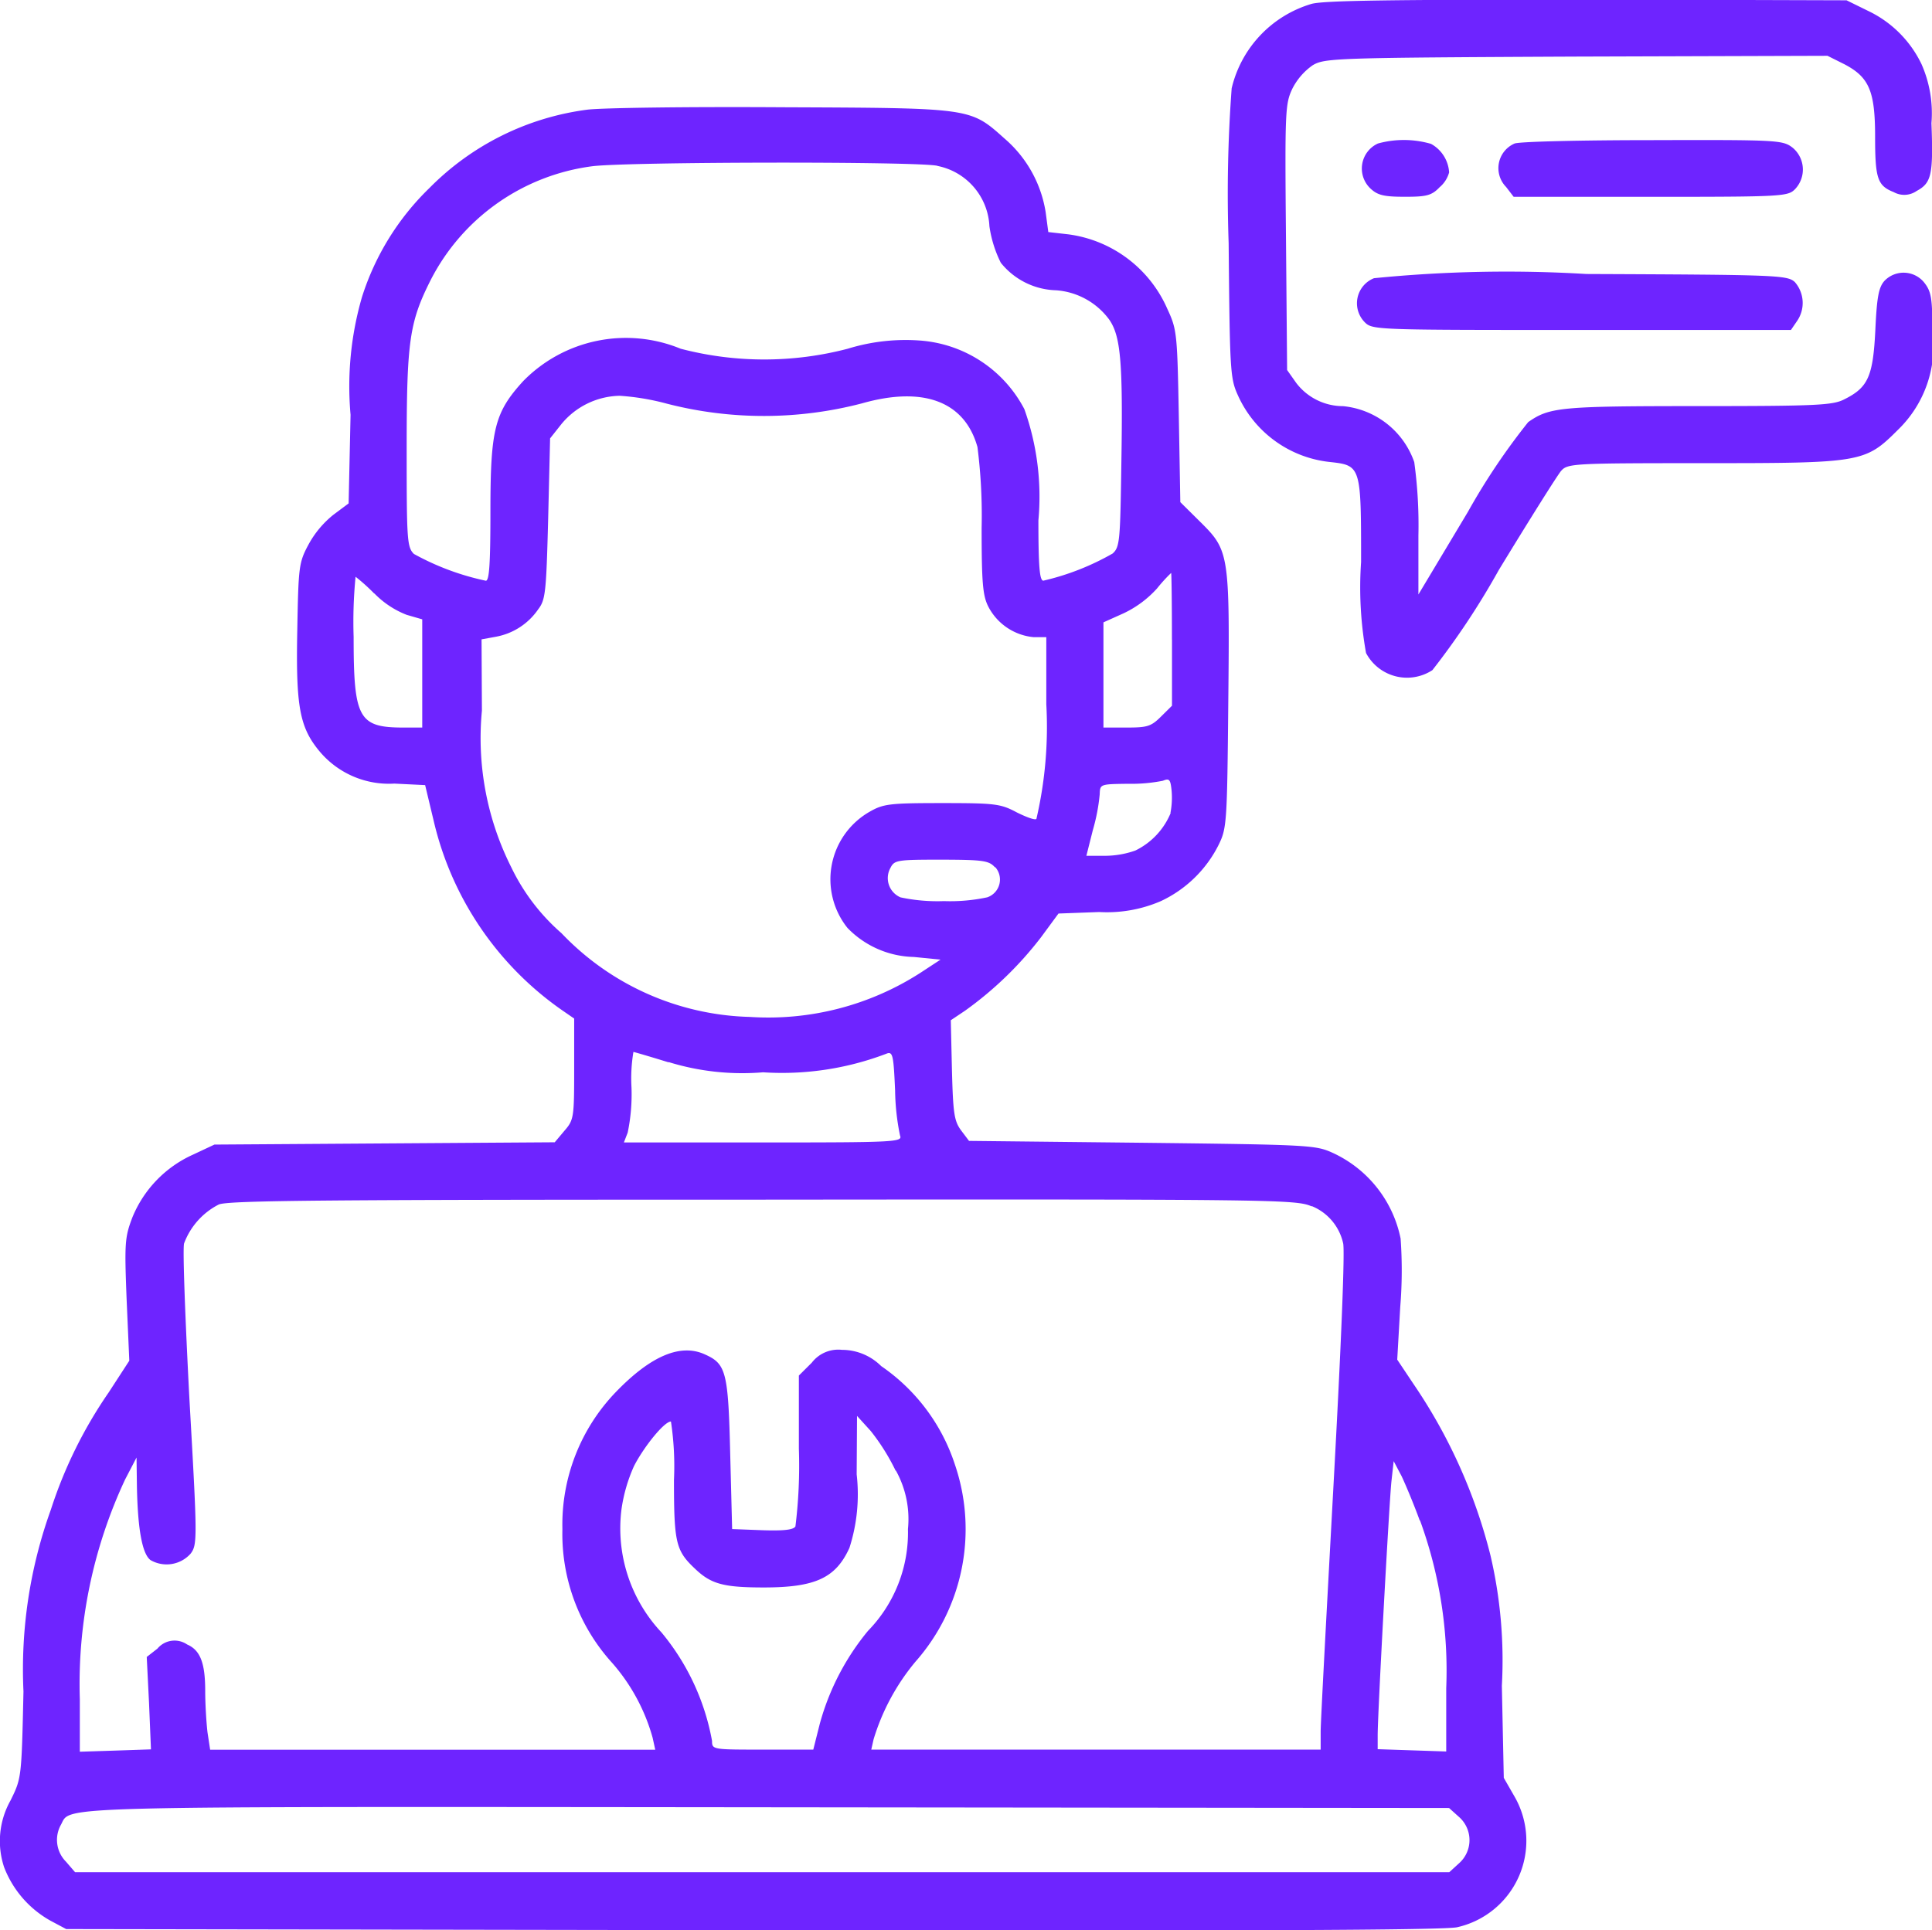 <svg xmlns="http://www.w3.org/2000/svg" width="32.02" height="32" viewBox="0 0 32.02 32">
  <g id="technical-support-_1_" transform="translate(-0.084 511.723)">
    <path id="Path_2951" data-name="Path 2951" d="M328.518-511.659a1.92,1.92,0,0,0-1.325,1.4,23.554,23.554,0,0,0-.05,2.567c.019,2.107.025,2.239.151,2.517a1.89,1.89,0,0,0,1.52,1.11c.524.057.524.063.524,1.659a6.141,6.141,0,0,0,.082,1.508.768.768,0,0,0,1.1.284,12.819,12.819,0,0,0,1.1-1.659c.511-.839.978-1.583,1.035-1.646.107-.12.208-.126,2.334-.126,2.649,0,2.7-.006,3.249-.555a1.929,1.929,0,0,0,.568-1.653c0-.524-.019-.637-.132-.782a.439.439,0,0,0-.662-.032c-.095.107-.126.265-.151.814-.038.77-.12.953-.511,1.148-.189.1-.448.114-2.429.114-2.283,0-2.46.019-2.813.265a10.908,10.908,0,0,0-1,1.489l-.82,1.369v-.978a7.678,7.678,0,0,0-.069-1.217,1.39,1.39,0,0,0-1.18-.927.974.974,0,0,1-.776-.385l-.151-.214-.019-2.2c-.019-2.1-.013-2.214.107-2.466a1.058,1.058,0,0,1,.334-.385c.2-.12.353-.126,4.371-.145l4.163-.013.278.139c.41.214.511.442.511,1.2,0,.694.038.814.309.921a.359.359,0,0,0,.379-.019c.246-.133.278-.265.246-1.123a2.017,2.017,0,0,0-.164-.978,1.874,1.874,0,0,0-.883-.883l-.36-.177-4.289-.013C329.855-511.728,328.733-511.716,328.518-511.659Z" transform="translate(-306.696)" fill="#6e24ff"/>
    <path id="Path_2952" data-name="Path 2952" d="M9.818-483.574a4.486,4.486,0,0,0-2.618,1.3,4.338,4.338,0,0,0-1.117,1.807,5.312,5.312,0,0,0-.189,1.951l-.032,1.469-.252.188a1.627,1.627,0,0,0-.416.5c-.158.294-.164.369-.183,1.419-.025,1.263.038,1.607.372,2.007a1.5,1.5,0,0,0,1.236.531l.511.025.139.581A5.288,5.288,0,0,0,9.4-468.645l.2.138v.838c0,.806-.006.844-.164,1.025l-.158.188-2.82.019-2.82.019-.36.169a1.949,1.949,0,0,0-1,1.038c-.126.331-.132.425-.095,1.369l.044,1.007-.341.525a7.437,7.437,0,0,0-.959,1.944,7.8,7.8,0,0,0-.454,3.013c-.032,1.432-.032,1.438-.214,1.807a1.373,1.373,0,0,0-.107,1.107,1.721,1.721,0,0,0,.77.888l.259.138,11.386.019c8.074.013,11.468,0,11.67-.05a1.469,1.469,0,0,0,.953-2.157l-.183-.319-.032-1.526a7.642,7.642,0,0,0-.189-2.163,8.859,8.859,0,0,0-1.274-2.838l-.271-.406.05-.875a7.4,7.4,0,0,0,.006-1.132,2,2,0,0,0-1.135-1.425c-.278-.125-.4-.131-3.154-.163l-2.864-.031-.132-.175c-.114-.156-.132-.281-.151-1l-.019-.825.233-.156a5.932,5.932,0,0,0,1.262-1.219l.29-.394.675-.025a2.247,2.247,0,0,0,1.022-.181,2.032,2.032,0,0,0,.953-.925c.139-.281.145-.35.164-2.382.025-2.457.013-2.507-.467-2.982l-.328-.325-.025-1.425c-.025-1.375-.032-1.438-.189-1.776a2.09,2.09,0,0,0-1.64-1.238l-.334-.038-.044-.331a2.026,2.026,0,0,0-.681-1.219c-.574-.513-.536-.506-3.69-.519C11.515-483.624,10.064-483.605,9.818-483.574Zm5.8.932a1.07,1.07,0,0,1,.864,1,1.975,1.975,0,0,0,.189.606,1.216,1.216,0,0,0,.915.456,1.2,1.2,0,0,1,.883.488c.189.275.227.706.2,2.369-.019,1.294-.025,1.4-.145,1.507a4.216,4.216,0,0,1-1.148.45c-.063,0-.082-.244-.082-1a4.321,4.321,0,0,0-.233-1.844,2.126,2.126,0,0,0-1.747-1.138,3.248,3.248,0,0,0-1.18.137,5.466,5.466,0,0,1-2.769,0,2.383,2.383,0,0,0-2.611.538c-.473.519-.542.8-.542,2.151,0,.882-.019,1.157-.076,1.157a4.3,4.3,0,0,1-1.192-.444c-.114-.113-.12-.238-.12-1.732,0-1.8.044-2.107.4-2.813a3.517,3.517,0,0,1,2.675-1.882C10.481-482.711,15.312-482.718,15.622-482.643ZM11.137-478.7a6.441,6.441,0,0,0,3.236-.006c1.016-.288,1.7-.031,1.911.725a8.993,8.993,0,0,1,.069,1.338c0,.919.019,1.132.114,1.313a.943.943,0,0,0,.744.5h.214v1.113a6.76,6.76,0,0,1-.164,1.9c-.019.025-.158-.025-.322-.106-.271-.144-.353-.156-1.243-.156-.87,0-.971.013-1.2.144a1.29,1.29,0,0,0-.366,1.926,1.578,1.578,0,0,0,1.1.481l.442.044-.334.219a4.657,4.657,0,0,1-2.826.731,4.466,4.466,0,0,1-3.122-1.388,3.4,3.4,0,0,1-.833-1.094,4.765,4.765,0,0,1-.486-2.595l-.006-1.182.24-.044a1.085,1.085,0,0,0,.7-.456c.12-.156.132-.281.164-1.5l.032-1.332.183-.231a1.281,1.281,0,0,1,.971-.475A4.01,4.01,0,0,1,11.137-478.7Zm8.371,3.907v1.1l-.183.181c-.164.163-.227.181-.568.181h-.385v-1.744l.334-.15a1.756,1.756,0,0,0,.555-.413,2.6,2.6,0,0,1,.233-.256C19.5-475.891,19.507-475.4,19.507-474.79Zm-13.221-.763a1.508,1.508,0,0,0,.536.356l.259.075v1.794H6.771c-.744,0-.826-.15-.826-1.5a7.658,7.658,0,0,1,.032-1A3.143,3.143,0,0,1,6.286-475.553Zm13.2,3.639a1.2,1.2,0,0,1-.587.625,1.527,1.527,0,0,1-.511.087h-.3l.107-.425a3.176,3.176,0,0,0,.114-.594c.006-.169.006-.169.467-.175a2.685,2.685,0,0,0,.58-.05c.107-.044.126-.025.145.169A1.336,1.336,0,0,1,19.482-471.914Zm-2.908.9a.311.311,0,0,1-.132.5,2.931,2.931,0,0,1-.719.063,2.931,2.931,0,0,1-.719-.062.347.347,0,0,1-.164-.494c.063-.125.12-.131.845-.131C16.372-471.139,16.473-471.127,16.574-471.014Zm-5.412,3.232a4.144,4.144,0,0,0,1.564.169,4.854,4.854,0,0,0,2.056-.313c.095-.031.107.05.132.613a3.923,3.923,0,0,0,.082.75c.044.106-.088.113-2.265.113H10.424l.063-.163a3.114,3.114,0,0,0,.063-.75,2.648,2.648,0,0,1,.032-.588C10.6-467.951,10.859-467.876,11.162-467.782Zm10.66,2.388a.868.868,0,0,1,.517.613c.032.106-.032,1.688-.158,3.989-.114,2.1-.214,3.945-.214,4.107v.3H14.524l.038-.169a3.664,3.664,0,0,1,.694-1.288,3.318,3.318,0,0,0,.656-3.263,3.171,3.171,0,0,0-1.224-1.638.92.92,0,0,0-.65-.269.553.553,0,0,0-.5.213l-.214.213v1.213a8.226,8.226,0,0,1-.057,1.288c-.032.056-.189.075-.549.063l-.5-.019-.032-1.25c-.032-1.357-.069-1.488-.416-1.644q-.606-.281-1.476.619a3.167,3.167,0,0,0-.889,2.276,3.18,3.18,0,0,0,.826,2.219,3.168,3.168,0,0,1,.669,1.238l.044.2H3.567l-.044-.288c-.019-.163-.038-.469-.038-.688,0-.463-.082-.675-.3-.769a.369.369,0,0,0-.492.069l-.177.138.038.763.032.769L2-456.372l-.593.019v-.869a8,8,0,0,1,.751-3.645l.189-.363.006.469c.013.719.088,1.132.227,1.232a.533.533,0,0,0,.662-.106c.114-.15.114-.238-.019-2.569-.069-1.325-.114-2.488-.088-2.576a1.19,1.19,0,0,1,.574-.644c.151-.069,1.817-.081,9.02-.081C21.261-465.513,21.564-465.506,21.822-465.394Zm-6.895,4.383a1.655,1.655,0,0,1,.2.969,2.333,2.333,0,0,1-.662,1.688,4.126,4.126,0,0,0-.8,1.544l-.107.425h-.839c-.826,0-.839,0-.839-.144a3.9,3.9,0,0,0-.839-1.8,2.519,2.519,0,0,1-.662-2.038,2.642,2.642,0,0,1,.208-.719c.164-.319.5-.738.612-.738a4.96,4.96,0,0,1,.05.969c0,1.057.032,1.175.36,1.482.259.244.467.3,1.129.3.852,0,1.192-.156,1.419-.656a2.905,2.905,0,0,0,.12-1.219l.006-.969.227.25A3.5,3.5,0,0,1,14.928-461.011Zm8.686.825a7.253,7.253,0,0,1,.435,2.782v1.05l-.568-.019-.568-.019v-.231c0-.369.189-3.82.227-4.2l.038-.344.132.25C23.38-460.78,23.519-460.449,23.614-460.186Zm.65,4.92a.512.512,0,0,1,0,.763l-.164.15H1.328l-.151-.175a.512.512,0,0,1-.082-.613c.17-.313-.334-.3,11.739-.288l11.266.012Z" transform="translate(0 -26.331)" fill="#6e24ff"/>
    <path id="Path_2953" data-name="Path 2953" d="M361.346-474.868a.456.456,0,0,0-.126.744c.12.113.221.139.574.139s.442-.019.574-.158a.489.489,0,0,0,.158-.246.581.581,0,0,0-.3-.473A1.615,1.615,0,0,0,361.346-474.868Z" transform="translate(-338.425 -34.476)" fill="#6e24ff"/>
    <path id="Path_2954" data-name="Path 2954" d="M398.414-474.867a.445.445,0,0,0-.139.719l.126.164h2.271c2.183,0,2.271-.006,2.391-.126a.472.472,0,0,0-.038-.688c-.164-.126-.233-.132-2.321-.126C399.525-474.924,398.49-474.9,398.414-474.867Z" transform="translate(-373.23 -34.476)" fill="#6e24ff"/>
    <path id="Path_2955" data-name="Path 2955" d="M361.19-439.695a.447.447,0,0,0-.151.732c.126.126.208.126,3.589.126H368.1l.095-.139a.527.527,0,0,0-.031-.656c-.126-.114-.29-.12-3.457-.133A22.107,22.107,0,0,0,361.19-439.695Z" transform="translate(-338.334 -67.416)" fill="#6e24ff"/>
  </g>
</svg>
